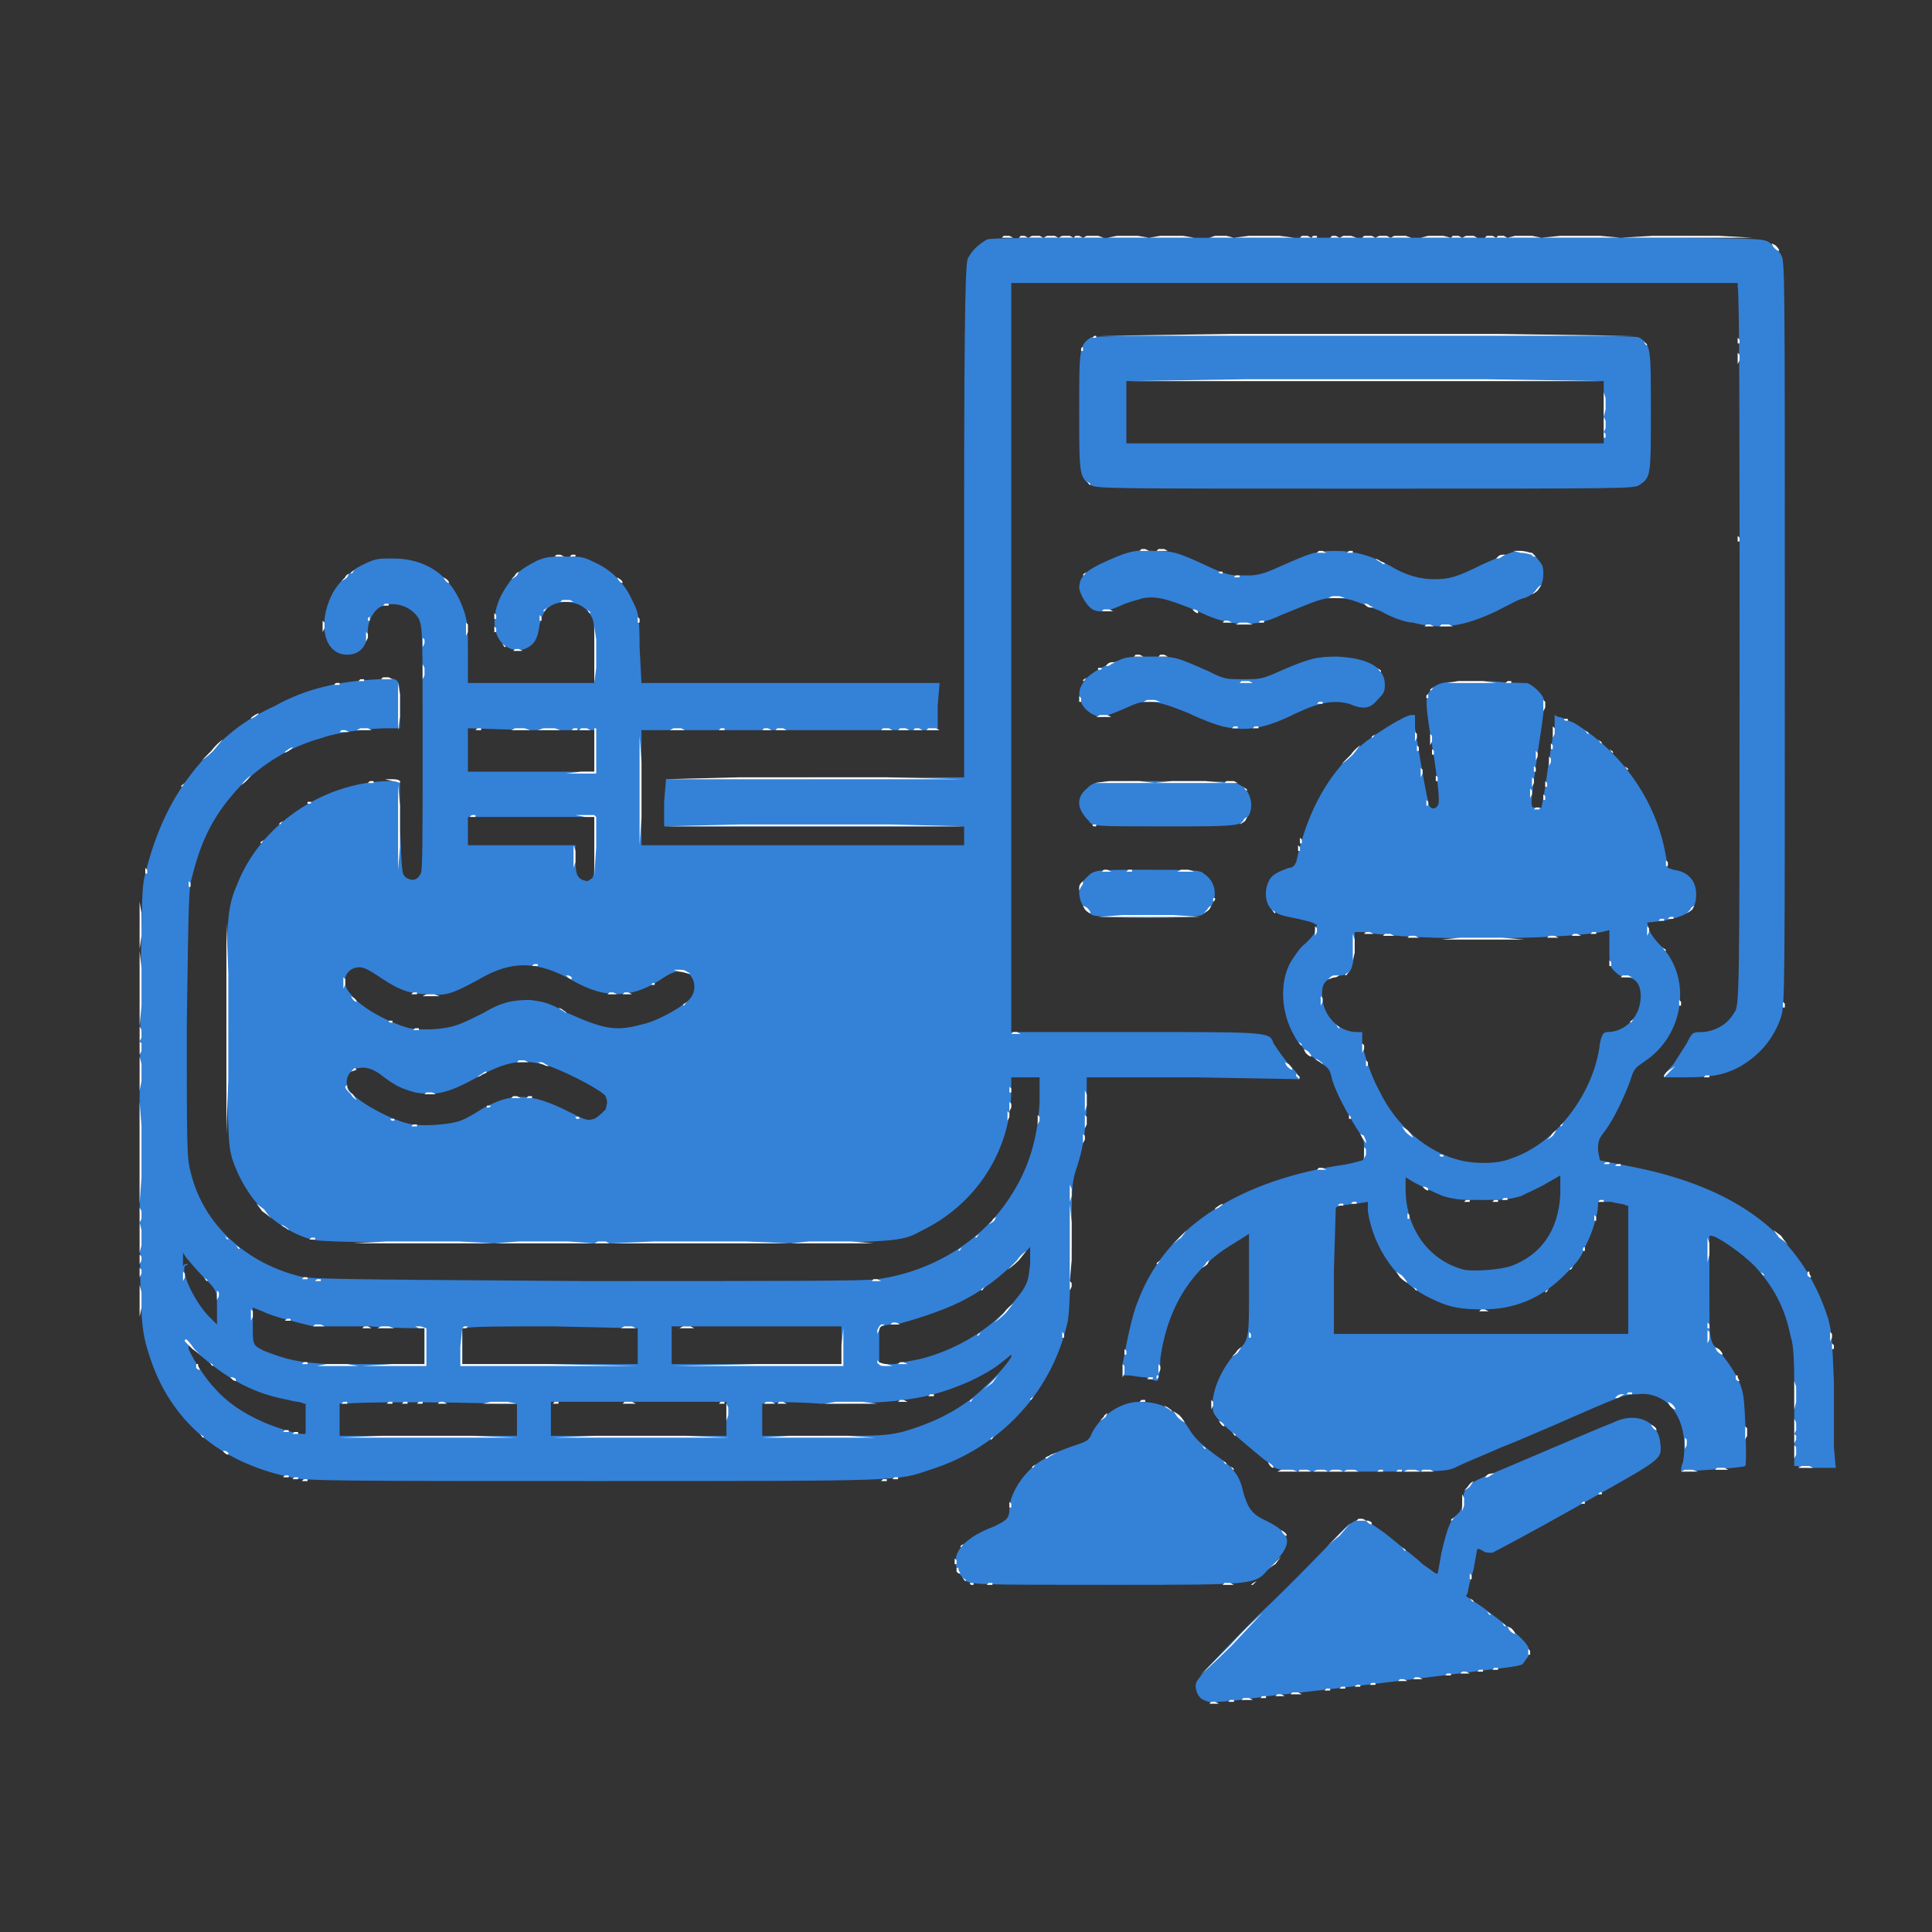 <?xml version="1.0" standalone="no"?>

<!DOCTYPE svg PUBLIC "-//W3C//DTD SVG 20010904//EN"

 "http://www.w3.org/TR/2001/REC-SVG-20010904/DTD/svg10.dtd">

<svg version="1.0" xmlns="http://www.w3.org/2000/svg"

 width="1024pt" height="1024pt" viewBox="0 0 1024 1024"

 preserveAspectRatio="xMidYMid meet">

<rect x="0" y="0" width="1024" height="1024" fill="#333333" stroke="none"/>

<path fill="#3481d8" stroke="none" d="
M638 901

C635 900 633 895 634 892

C634 890 649 874 667 856

C686 838 704 819 708 815

C715 807 719 805 723 805

C724 806 731 810 737 815

C743 820 751 826 754 829

L761 834

L762 834

C762 834 763 829 764 823

C767 810 769 805 772 803

C774 801 775 800 775 796

C776 788 778 786 791 781

C803 776 847 757 855 754

C867 748 879 753 880 765

C881 774 881 773 835 799

C812 812 793 822 791 823

C789 823 787 823 786 822

L784 821

L783 821

C783 821 782 826 781 832

C779 838 778 843 778 844

L777 846

L786 852

C810 870 812 873 810 878

C809 879 808 881 807 882

C806 883 798 884 789 885

C718 894 690 897 672 899

C659 901 648 902 646 902

C643 903 640 902 638 901

Z

M511 837

C501 827 508 816 527 809

C533 806 535 805 535 800

C535 791 544 778 554 773

C556 771 562 769 567 767

C576 764 577 764 579 759

C584 750 594 743 604 743

C615 743 624 747 630 757

C633 762 636 765 644 771

C654 778 657 782 659 791

C661 798 663 802 669 805

C686 813 686 818 672 832

C665 840 665 840 589 840

C514 840 514 840 511 837

Z

M154 783

C116 775 90 753 79 718

C74 702 74 700 74 582

C75 473 75 471 77 463

C84 435 95 415 113 397

C124 386 133 380 146 374

C162 365 180 361 201 360

C212 359 212 359 212 374

L212 386

L210 386

C209 386 207 386 205 386

C197 386 179 388 171 391

C153 396 139 405 127 417

C114 431 107 444 102 464

C100 471 100 473 99 543

C99 606 99 614 101 621

C107 647 128 668 157 676

C165 678 165 678 311 679

C410 679 460 679 465 678

C494 674 520 658 535 635

C545 620 550 604 551 584

L551 571

L544 571

L536 571

L536 578

C536 609 518 637 491 651

C475 659 488 659 321 659

C181 659 171 658 165 657

C145 651 130 635 123 614

C121 606 121 606 120 549

C120 487 120 482 126 468

C138 438 170 415 205 414

L212 414

L212 438

C213 463 213 463 215 465

C218 467 221 467 223 463

C224 462 224 442 224 397

C224 334 224 333 222 328

C218 321 208 318 201 322

C198 324 195 329 195 334

C195 342 191 347 184 347

C172 347 168 331 176 315

C179 309 186 302 193 299

C199 296 201 296 208 296

C227 296 240 306 246 324

C248 330 248 334 248 347

L248 362

L282 362

L315 362

L315 346

C315 331 315 329 313 326

C310 321 305 319 299 319

C291 320 288 323 286 331

C285 339 283 342 278 344

C275 345 274 345 271 344

C260 340 259 324 269 310

C273 304 277 301 285 297

C290 295 292 295 300 295

C308 295 309 295 315 298

C324 302 331 309 335 318

C338 324 339 325 339 343

L340 362

L419 362

L498 362

L497 374

L497 387

L419 387

C375 387 340 387 340 387

C340 387 340 401 340 418

L340 448

L425 448

L511 448

L511 443

L511 438

L432 438

L352 438

L352 425

L353 413

L432 412

L511 412

L511 276

C511 151 512 139 513 137

C515 133 518 130 523 127

C526 126 533 126 729 126

C932 126 932 126 937 128

C940 130 942 132 944 135

C946 139 946 139 946 336

C946 526 946 533 944 539

C940 551 932 560 921 566

C913 570 906 571 893 571

L882 571

L882 570

C882 570 884 567 887 564

C889 561 892 556 894 553

C897 547 897 547 903 547

C911 546 916 542 919 537

C922 533 922 533 922 344

C922 240 922 153 921 152

L921 150

L729 150

L536 150

L536 349

L536 547

L604 547

C673 547 673 547 675 553

C677 556 681 562 684 565

C687 568 689 571 689 571

L689 572

L633 571

L576 571

L576 587

C575 603 574 609 570 621

C568 628 568 630 568 660

C567 684 567 693 566 700

C558 737 531 767 493 779

C475 785 481 785 314 785

C188 785 159 785 154 783

Z

M274 753

L274 744

L265 744

C237 743 188 743 184 744

L180 744

L180 753

L180 761

L227 761

L274 761

L274 753

Z

M385 752

L385 743

L339 743

L292 743

L292 752

L292 761

L339 761

L385 761

L385 752

Z

M478 759

C496 754 511 746 522 735

C529 729 536 720 536 719

L536 718

L531 722

C525 727 515 732 507 735

C489 742 472 744 435 744

C422 743 410 743 408 744

L404 744

L404 753

L404 761

L436 761

C467 761 469 761 478 759

Z

M162 752

L162 744

L161 744

C160 743 156 743 153 742

C136 739 122 732 107 719

L100 713

L100 715

C102 720 109 731 114 736

C120 743 129 749 138 753

C144 756 157 760 160 760

L162 760

L162 752

Z

M209 723

L225 723

L225 714

L225 704

L223 704

C222 704 209 704 196 703

C182 703 169 703 166 703

C158 701 145 698 139 695

L134 693

L134 703

C134 713 134 713 140 716

C153 721 158 722 174 723

C183 723 190 723 191 723

C192 723 200 723 209 723

Z

M338 713

L338 704

L293 703

C269 703 248 703 247 704

L245 704

L245 714

L245 723

L291 723

L338 723

L338 713

Z

M446 713

L446 703

L401 703

L356 703

L356 713

L356 723

L401 723

L446 723

L446 713

Z

M489 720

C511 714 530 701 542 684

C545 679 545 678 546 670

L546 661

L539 668

C530 677 521 684 509 690

C499 695 483 700 475 702

C473 702 469 702 468 703

L466 703

L466 713

L466 723

L474 723

C478 722 485 721 489 720

Z

M108 677

C104 673 100 668 99 667

L97 664

L97 667

L97 671

L98 670

L100 670

L98 671

C96 674 102 688 110 697

L115 702

L115 693

C115 684 115 684 108 677

Z

M244 594

C247 593 252 590 255 588

C271 579 281 579 301 589

C311 594 311 594 315 593

C317 592 319 590 321 588

C322 584 322 584 321 581

C319 578 302 569 291 565

C277 561 269 562 251 572

C238 579 231 581 220 579

C213 577 210 576 201 569

C195 565 190 565 186 568

C183 571 183 576 186 579

C191 585 210 595 219 596

C225 597 239 596 244 594

Z

M243 543

C246 542 252 539 256 537

C266 531 272 530 281 530

C288 531 290 531 301 537

C319 545 326 547 340 543

C346 542 358 536 364 531

C369 527 369 521 366 517

C362 514 358 514 352 518

C336 529 322 530 304 520

C285 509 271 509 254 519

C241 526 237 528 228 527

C218 527 212 525 203 519

C194 513 192 512 188 513

C182 515 181 522 186 527

C191 534 206 542 217 545

C224 546 235 546 243 543

Z

M313 466

C315 465 315 464 315 449

L315 433

L282 433

L248 433

L248 441

L248 448

L277 448

L305 448

L305 455

C305 464 306 466 311 467

C311 467 312 467 313 466

Z

M315 398

L315 387

L281 387

L248 386

L248 398

L248 409

L282 409

L315 409

L315 398

Z

M672 775

C669 773 661 766 655 761

C646 753 644 751 643 748

C641 740 647 725 656 716

C662 710 662 710 662 682

L662 654

L654 659

C632 672 619 692 615 720

C615 726 614 731 614 731

L613 732

L607 730

C604 730 600 729 598 729

L595 729

L595 723

C597 712 600 697 603 690

C617 652 654 627 708 618

C716 617 722 615 722 615

C723 615 723 612 723 609

C723 605 723 604 719 598

C714 590 708 579 706 572

C705 567 704 566 701 564

C696 561 689 555 686 549

C679 537 678 521 684 510

C686 507 689 502 692 500

C695 497 697 495 697 493

L698 490

L697 490

C697 489 692 488 688 487

C683 486 678 485 677 484

C671 482 669 473 673 466

C675 463 678 462 683 460

C685 460 686 459 687 457

C693 429 705 408 724 393

C732 387 745 379 748 379

L750 379

L750 386

C751 392 755 417 757 425

C757 428 760 430 762 427

C763 426 763 421 760 401

C755 371 755 369 759 365

C763 361 768 361 790 361

C800 362 808 362 809 362

C811 362 817 367 818 370

C819 372 818 380 815 399

C813 414 811 426 812 427

C812 428 813 428 814 428

L817 428

L818 423

C819 418 822 395 824 385

L824 379

L826 380

C828 380 831 382 834 383

C859 398 878 424 883 454

L884 460

L887 461

C895 462 899 467 899 474

C899 482 896 485 882 488

L873 489

L874 492

C874 494 877 498 880 501

C897 518 893 549 871 563

C867 566 866 566 864 573

C861 581 856 592 851 599

C847 604 847 605 847 610

L848 615

L863 618

C921 629 955 655 969 699

C971 707 971 709 972 732

C972 745 972 761 972 767

L973 778

L963 778

C958 778 953 778 953 777

L951 777

L951 746

C951 723 951 714 949 708

C946 693 940 682 930 671

C923 664 910 655 907 655

L906 655

L906 683

C906 711 906 711 911 716

C917 723 923 732 924 740

C925 745 926 777 925 777

C924 778 892 780 891 780

C891 779 891 777 892 775

C894 764 892 753 886 746

C882 741 875 738 868 739

C861 739 861 739 820 757

C815 759 804 764 796 767

C787 771 777 775 773 777

C767 780 767 780 722 780

C677 780 677 780 672 775

Z

M863 673

L863 639

L862 639

C861 638 857 638 854 637

L847 637

L847 639

C847 643 844 654 840 661

C838 667 835 670 829 676

C817 688 803 694 786 694

C774 694 768 693 758 688

C741 680 728 662 725 642

L725 637

L719 638

C716 638 712 639 710 639

L708 640

L707 673

L707 707

L785 707

L863 707

L863 673

Z

M801 671

C817 665 826 652 827 633

L827 623

L820 627

C817 629 810 632 806 634

C799 636 796 636 786 636

C775 636 772 636 765 634

C760 632 754 629 750 627

L745 624

L745 630

C745 651 757 668 776 673

C782 674 795 673 801 671

Z

M801 614

C825 606 845 579 848 553

C849 548 850 547 852 547

C860 547 867 541 869 533

C871 524 868 518 862 518

C860 518 858 517 856 515

C853 512 853 512 853 503

L853 493

L849 494

C825 498 753 499 722 494

L718 494

L718 503

C717 514 716 517 710 517

C702 519 700 521 701 530

C702 539 710 547 719 547

L722 547

L722 553

C723 559 727 571 731 578

C740 597 757 611 774 615

C782 617 794 617 801 614

Z

M579 485

C575 483 572 478 572 473

C572 469 573 468 576 465

C580 461 580 461 607 461

C631 461 636 461 638 463

C646 468 646 480 637 485

C633 487 584 487 579 485

Z

M577 435

C571 429 570 423 576 418

C580 414 580 414 617 414

C648 414 655 414 657 416

C662 418 665 426 662 432

C658 438 659 438 617 438

C579 438 579 438 577 435

Z

M648 385

C644 384 636 381 630 378

C620 374 617 373 611 372

C604 372 604 372 595 376

C588 379 585 380 583 380

C574 378 569 369 574 362

C576 358 584 353 593 350

C597 348 600 348 610 348

C623 348 623 348 641 356

C649 360 650 360 659 360

C668 360 669 360 680 355

C694 349 698 348 709 348

C726 349 734 354 734 363

C734 367 733 368 730 371

C726 376 722 376 715 373

C707 371 700 372 687 378

C671 386 661 388 648 385

Z

M749 330

C745 330 737 327 732 324

C717 318 715 317 708 317

C701 317 701 317 679 326

C665 333 651 332 635 324

C618 317 613 316 606 317

C603 318 598 319 594 321

C587 324 583 325 579 323

C576 321 573 316 572 312

C572 306 575 303 583 299

C596 293 601 291 611 292

C621 292 623 292 642 301

C651 305 653 305 659 305

C666 305 668 305 679 300

C695 293 697 292 708 292

C717 292 726 294 737 300

C745 305 753 307 760 307

C768 307 772 306 786 299

C795 295 800 293 804 292

C810 292 810 292 814 295

C817 299 818 299 818 304

C818 311 815 314 808 317

C806 317 799 321 793 324

C776 332 764 334 749 330

Z

M578 257

C572 253 572 251 572 218

C572 185 572 183 578 179

C580 178 587 178 724 178

C862 178 867 178 869 179

C875 183 875 184 875 218

C875 252 875 253 869 257

C866 259 863 259 724 259

C586 259 581 259 578 257

Z

M850 219

L850 202

L724 202

L597 202

L597 219

L597 235

L724 235

L850 235

L850 219

Z

"/>

<path fill="#fffffc" stroke="none" d="
M642 902

C642 902 644 902 644 902

L646 903

L643 903

L641 903

L642 902

Z

M652 901

L653 901

L654 901

L654 902

L652 902

L651 902

L652 901

Z

M659 900

C660 900 662 900 662 900

L664 901

L661 901

L658 901

L659 900

Z

M669 899

L670 899

L671 899

L671 900

L669 900

L668 900

L669 899

Z

M677 898

C677 898 679 898 679 898

L681 899

L678 899

L676 899

L677 898

Z

M685 897

C686 897 688 897 688 897

L690 898

L687 898

L684 898

L685 897

Z

M703 895

L704 895

L705 895

L705 896

L703 896

L702 896

L703 895

Z

M711 894

L712 894

L713 894

L713 895

L711 895

L710 895

L711 894

Z

M719 893

L720 893

L721 893

L721 894

L719 894

L718 894

L719 893

Z

M727 892

L728 892

L729 892

L729 893

L727 893

L726 893

L727 892

Z

M742 890

C742 890 744 890 744 890

L746 891

L743 891

L741 891

L742 890

Z

M750 889

C750 889 752 889 752 889

L754 890

L751 890

L749 890

L750 889

Z

M652 872

C661 862 669 855 669 855

L669 855

L653 872

C644 881 636 888 636 888

L636 888

L652 872

Z

M767 887

L768 887

L769 887

L769 888

L767 888

L766 888

L767 887

Z

M775 886

C775 886 777 886 777 886

L779 887

L776 887

L774 887

L775 886

Z

M784 885

L785 885

L786 885

L786 886

L784 886

L783 886

L784 885

Z

M792 884

L793 884

L794 884

L794 885

L792 885

L791 885

L792 884

Z

M810 875

L810 874

L811 875

L811 876

L811 877

L810 877

L810 875

Z

M800 864

L799 862

L801 863

C802 864 803 865 803 866

L803 866

L803 866

C802 866 801 865 800 864

Z

M796 860

L795 859

L796 860

C797 861 798 861 798 862

L798 862

L798 862

C797 862 797 861 796 860

Z

M788 854

L787 853

L788 854

C789 855 790 855 790 856

L790 856

L790 856

C789 856 789 855 788 854

Z

M779 847

L778 846

L779 847

C780 848 781 848 781 849

L781 849

L781 849

C780 849 780 848 779 847

Z

M514 839

L513 838

L514 839

L516 839

L516 840

L516 840

L515 840

C515 840 514 840 514 839

Z

M524 839

L525 839

L526 839

L526 840

L524 840

L523 840

L524 839

Z

M649 839

C650 839 652 839 652 839

L654 840

L651 840

L648 840

L649 839

Z

M663 840

C663 840 664 839 666 838

L668 837

L666 838

C665 839 664 840 664 840

L663 840

L663 840

Z

M510 836

L509 835

L510 836

C511 837 512 837 512 838

L512 838

L512 838

C511 838 511 837 510 836

Z

M779 835

L779 834

L780 835

L780 836

L780 837

L779 837

L779 835

Z

M507 833

L507 832

L507 831

L508 831

L508 832

L509 834

L509 834

C508 834 508 834 507 833

Z

M675 829

C677 827 679 825 679 825

L679 825

L676 829

C674 830 672 832 672 832

L672 832

L675 829

Z

M506 827

L506 826

L507 827

L507 828

L507 829

L506 829

L506 827

Z

M743 820

L742 819

L743 820

C744 821 745 821 745 822

L745 822

L745 822

C744 822 744 821 743 820

Z

M509 820

C509 819 510 819 511 818

L513 817

L511 818

C510 819 510 820 509 820

L509 820

L509 820

Z

M709 814

C713 810 716 807 716 807

L716 807

L710 814

C706 817 703 820 703 820

L703 820

L709 814

Z

M679 811

L677 809

L679 811

C681 812 682 813 682 814

L682 814

L682 814

C681 814 680 813 679 811

Z

M725 807

L724 806

L725 806

C725 806 726 806 727 807

L727 808

L727 808

C727 808 726 808 725 807

Z

M720 805

C720 805 722 805 722 805

L724 806

L721 806

L719 806

L720 805

Z

M769 806

C769 805 770 805 771 804

L773 803

L771 804

C770 805 770 806 769 806

L769 806

L769 806

Z

M775 796

L775 792

L776 794

C776 795 776 797 776 798

L775 801

L775 796

Z

M535 797

L535 796

L536 797

L536 798

L536 799

L535 799

L535 797

Z

M838 797

L839 796

L840 796

L840 797

L838 797

L837 798

L838 797

Z

M847 792

L848 791

L849 791

L849 792

L847 792

L846 793

L847 792

Z

M778 788

C779 786 781 785 781 785

L781 785

L779 788

C778 789 776 790 776 790

L776 790

L778 788

Z

M161 784

L162 784

L163 784

L163 785

L161 785

L160 785

L161 784

Z

M468 784

L469 784

L470 784

L470 785

L468 785

L467 785

L468 784

Z

M156 783

L157 783

L158 783

L158 784

L156 784

L155 784

L156 783

Z

M474 783

L475 783

L476 783

L476 784

L474 784

L473 784

L474 783

Z

M151 782

L152 782

L153 782

L153 783

L151 783

L150 783

L151 782

Z

M788 782

C789 781 790 781 791 781

L792 781

L790 782

C789 783 788 783 788 783

L787 783

L788 782

Z

M679 779

C681 779 683 779 685 779

L688 780

L682 780

L677 780

L679 779

Z

M689 779

C690 779 692 779 693 779

L695 780

L691 780

L688 780

L689 779

Z

M698 779

C699 779 701 779 702 779

L704 780

L700 780

L696 780

L698 779

Z

M706 779

C707 779 709 779 710 779

L712 780

L708 780

L704 780

L706 779

Z

M714 779

C715 779 717 779 718 779

L720 780

L716 780

L712 780

L714 779

Z

M731 779

L732 779

L733 779

L733 780

L731 780

L730 780

L731 779

Z

M741 779

L742 779

L743 779

L743 780

L741 780

L740 780

L741 779

Z

M746 779

C747 779 749 779 750 779

L753 780

L748 780

L744 780

L746 779

Z

M754 779

C755 779 757 779 758 779

L760 780

L756 780

L753 780

L754 779

Z

M893 779

C894 779 896 779 897 779

L900 780

L895 780

L891 780

L893 779

Z

M652 777

L651 776

L652 777

C653 778 654 778 654 779

L654 779

L654 779

C653 779 653 778 652 777

Z

M910 778

C911 778 913 778 914 778

L916 779

L912 779

L909 779

L910 778

Z

M547 778

C547 777 548 777 549 776

L551 775

L549 776

C548 777 548 778 547 778

L547 778

L547 778

Z

M672 775

L670 773

L672 775

C674 776 675 777 675 778

L675 778

L675 778

C674 778 673 777 672 775

Z

M955 777

C956 777 958 777 959 777

L961 778

L957 778

L953 778

L955 777

Z

M648 774

L647 773

L648 774

C649 775 650 775 650 776

L650 776

L650 776

C649 776 649 775 648 774

Z

M554 773

C554 772 556 772 557 771

L560 770

L558 771

C556 772 555 773 555 773

L554 773

L554 773

Z

M951 769

L951 766

L952 767

C952 768 952 770 952 771

L951 773

L951 769

Z

M119 770

L118 769

L119 769

C119 769 120 769 121 770

L121 771

L121 771

C121 771 120 771 119 770

Z

M637 766

L636 765

L637 766

C638 767 639 767 639 768

L639 768

L639 768

C638 768 638 767 637 766

Z

M893 765

L893 762

L894 763

C894 764 894 766 894 766

L893 768

L893 765

Z

M951 762

L951 760

L952 761

C952 761 952 763 952 763

L951 765

L951 762

Z

M525 763

C525 762 526 762 527 761

L529 760

L527 761

C526 762 526 763 525 763

L525 763

L525 763

Z

M106 760

L105 759

L106 760

C107 761 108 761 108 762

L108 762

L108 762

C107 762 107 761 106 760

Z

M203 761

C216 761 238 761 250 761

L274 762

L227 762

L180 762

L203 761

Z

M316 761

C329 761 351 761 363 761

L387 762

L340 762

L293 762

L316 761

Z

M419 761

C427 761 441 761 449 761

L464 762

L434 762

L404 762

L419 761

Z

M925 759

L925 756

L926 757

C926 758 926 760 926 761

L925 763

L925 759

Z

M653 759

L652 758

L653 759

C654 760 655 760 655 761

L655 761

L655 761

C654 761 654 760 653 759

Z

M156 759

L157 759

L158 759

L158 760

L156 760

L155 760

L156 759

Z

M151 758

L152 758

L153 758

L153 759

L151 759

L150 759

L151 758

Z

M951 756

L951 752

L952 754

C952 755 952 757 952 758

L951 760

L951 756

Z

M100 754

L97 751

L100 754

C102 756 104 758 104 758

L104 758

L104 758

C104 758 102 756 100 754

Z

M875 755

L873 753

L875 755

C877 756 878 757 878 758

L878 758

L878 758

C877 758 876 757 875 755

Z

M646 753

L644 751

L646 753

C648 754 649 755 649 756

L649 756

L649 756

C648 756 647 755 646 753

Z

M624 751

L622 748

L625 750

C627 752 628 754 628 754

L628 754

L628 754

C628 754 626 753 624 751

Z

M585 751

C585 750 587 749 587 749

L587 749

L586 751

C585 752 583 753 583 753

L583 753

L585 751

Z

M385 748

L385 744

L386 746

C386 747 386 749 386 750

L385 753

L385 748

Z

M618 746

L617 745

L619 746

C620 747 621 747 621 748

L621 748

L621 748

C621 748 620 747 618 746

Z

M885 745

L884 743

L886 744

C887 745 888 746 888 747

L888 747

L888 747

C887 747 886 746 885 745

Z

M642 744

L642 742

L643 743

C643 743 643 745 643 745

L642 747

L642 744

Z

M951 739

L951 732

L952 735

C952 737 952 741 952 743

L951 747

L951 739

Z

M182 743

L183 743

L184 743

L184 744

L182 744

L181 744

L182 743

Z

M206 743

L207 743

L208 743

L208 744

L206 744

L205 744

L206 743

Z

M214 743

L215 743

L216 743

L216 744

L214 744

L213 744

L214 743

Z

M222 743

L223 743

L224 743

L224 744

L222 744

L221 744

L222 743

Z

M233 743

C233 743 235 743 235 743

L237 744

L234 744

L232 744

L233 743

Z

M260 743

C263 743 267 743 269 743

L274 744

L265 744

L256 744

L260 743

Z

M294 743

L295 743

L296 743

L296 744

L294 744

L293 744

L294 743

Z

M331 743

C332 743 334 743 335 743

L337 744

L333 744

L330 744

L331 743

Z

M382 743

L383 743

L384 743

L384 744

L382 744

L381 744

L382 743

Z

M406 743

C407 743 409 743 409 743

L411 744

L408 744

L405 744

L406 743

Z

M413 743

C413 743 415 743 415 743

L417 744

L414 744

L412 744

L413 743

Z

M443 743

C447 743 453 743 457 743

L465 744

L451 744

L437 744

L443 743

Z

M477 742

C477 742 479 742 479 742

L481 743

L478 743

L476 743

L477 742

Z

M514 743

C514 742 515 742 516 741

L518 740

L516 741

C515 742 515 743 514 743

L514 743

L514 743

Z

M605 742

L606 742

L607 742

L607 743

L605 743

L604 743

L605 742

Z

M546 742

C546 741 547 741 548 740

L550 739

L548 740

C547 741 547 742 546 742

L546 742

L546 742

Z

M857 740

C858 739 859 739 860 739

L861 739

L859 740

C858 741 857 741 857 741

L856 741

L857 740

Z

M493 739

L494 739

L495 739

L495 740

L493 740

L492 740

L493 739

Z

M863 738

L864 738

L865 738

L865 739

L863 739

L862 739

L863 738

Z

M525 733

C527 731 529 729 529 729

L529 729

L526 733

C523 735 521 737 521 737

L521 737

L525 733

Z

M123 731

L122 730

L123 730

C123 730 124 730 125 731

L125 732

L125 732

C125 732 124 732 123 731

Z

M613 731

L613 729

L614 729

L614 730

L613 731

L612 733

L613 731

Z

M920 731

L920 730

L920 729

L921 729

L921 730

L922 732

L922 732

C921 732 921 732 920 731

Z

M609 730

L610 730

L611 730

L611 731

L609 731

L608 731

L609 730

Z

M595 726

L595 723

L596 724

C596 725 596 727 596 728

L595 730

L595 726

Z

M614 725

L614 723

L615 724

C615 724 615 726 615 726

L614 728

L614 725

Z

M104 725

L104 724

L104 723

L105 723

L105 724

L106 726

L106 726

C105 726 105 726 104 725

Z

M111 722

L110 721

L111 722

C112 723 113 723 113 724

L113 724

L113 724

C112 724 112 723 111 722

Z

M173 723

C176 723 181 723 184 723

L190 724

L179 724

L168 724

L173 723

Z

M208 723

L225 723

L225 714

L225 704

L222 704

L220 703

L223 703

L226 704

L226 714

L226 724

L209 724

L192 724

L208 723

Z

M244 714

L245 704

L246 703

L248 703

L247 704

L245 704

L245 714

L245 723

L291 723

L338 724

L291 724

L244 724

L244 714

Z

M401 723

L446 723

L446 713

L447 704

L447 714

L447 724

L402 724

L357 724

L401 723

Z

M466 723

C465 723 465 722 465 722

L465 721

L466 722

C466 722 468 723 470 723

L473 724

L469 724

C468 724 466 724 466 723

Z

M161 722

L162 722

L163 722

L163 723

L161 723

L160 723

L161 722

Z

M477 722

C477 722 479 722 479 722

L481 723

L478 723

L476 723

L477 722

Z

M102 715

L98 711

L98 710

L99 710

L99 710

C99 710 101 712 103 715

L107 719

L107 719

C107 719 105 717 102 715

Z

M655 717

C656 715 658 714 658 714

L658 714

L656 717

C655 718 653 719 653 719

L653 719

L655 717

Z

M596 716

L596 715

L597 716

L597 717

L597 718

L596 718

L596 716

Z

M910 716

L909 714

L911 715

C912 716 913 717 913 718

L913 718

L913 718

C912 718 911 717 910 716

Z

M971 713

L971 712

L972 713

L972 714

L972 715

L971 715

L971 713

Z

M905 708

L905 705

L906 706

C906 707 906 709 906 710

L905 712

L905 708

Z

M970 708

L970 706

L971 707

C971 707 971 709 971 709

L970 711

L970 708

Z

M563 707

L563 706

L564 707

L564 708

L564 709

L563 709

L563 707

Z

M662 707

L662 706

L663 707

L663 708

L663 709

L662 709

L662 707

Z

M518 708

C518 707 519 707 520 706

L522 705

L520 706

C519 707 519 708 518 708

L518 708

L518 708

Z

M465 705

L466 703

L467 702

L469 702

L467 703

C467 703 466 704 466 705

L465 707

L465 705

Z

M193 703

C193 703 195 703 195 703

L197 704

L194 704

L192 704

L193 703

Z

M202 703

C203 703 205 703 206 703

L209 704

L204 704

L200 704

L202 703

Z

M331 703

C332 703 334 703 335 703

L337 704

L333 704

L329 704

L331 703

Z

M362 703

C363 703 365 703 366 703

L368 704

L364 704

L360 704

L362 703

Z

M905 702

L905 701

L906 702

L906 703

L906 704

L905 704

L905 702

Z

M167 702

C168 702 170 702 170 702

L172 703

L169 703

L166 703

L167 702

Z

M473 701

C473 701 475 701 475 701

L477 702

L474 702

L472 702

L473 701

Z

M532 696

C534 693 537 691 537 691

L537 691

L533 696

C530 699 527 701 527 701

L527 701

L532 696

Z

M152 699

L153 699

L154 699

L154 700

L152 700

L151 700

L152 699

Z

M133 697

L133 694

L134 695

C134 696 134 698 134 698

L133 700

L133 697

Z

M74 689

L74 681

L75 685

C75 687 75 691 75 693

L74 698

L74 689

Z

M785 694

C785 694 787 694 787 694

L789 695

L786 695

L784 695

L785 694

Z

M115 686

L115 684

L116 685

C116 685 116 687 116 687

L115 689

L115 686

Z

M819 685

C819 684 820 684 821 683

L823 682

L821 683

C820 684 820 685 819 685

L819 685

L819 685

Z

M520 684

C520 683 521 683 522 682

L524 681

L522 682

C521 683 521 684 520 684

L520 684

L520 684

Z

M749 682

L748 681

L749 682

C750 683 751 683 751 684

L751 684

L751 684

C750 684 750 683 749 682

Z

M567 681

L567 679

L568 680

C568 680 568 682 568 682

L567 684

L567 681

Z

M742 677

L740 674

L743 676

C745 678 746 680 746 680

L746 680

L746 680

C746 680 744 679 742 677

Z

M108 677

L107 676

L108 677

C109 678 110 678 110 679

L110 679

L110 679

C109 679 109 678 108 677

Z

M168 678

L169 678

L170 678

L170 679

L168 679

L167 679

L168 678

Z

M463 678

C463 678 465 678 465 678

L467 679

L464 679

L462 679

L463 678

Z

M97 676

L97 674

L98 675

C98 675 98 677 98 677

L97 679

L97 676

Z

M161 677

L162 677

L163 677

L163 678

L161 678

L160 678

L161 677

Z

M567 658

L567 638

L568 648

C568 653 568 663 568 668

L567 679

L567 658

Z

M958 676

L958 675

L958 674

L959 674

L959 675

L960 677

L960 677

C959 677 959 677 958 676

Z

M74 674

L74 672

L75 673

C75 673 75 675 75 675

L74 677

L74 674

Z

M933 674

L932 673

L933 674

C934 675 935 675 935 676

L935 676

L935 676

C934 676 934 675 933 674

Z

M539 668

C541 665 544 663 544 663

L544 663

L540 668

C537 671 534 673 534 673

L534 673

L539 668

Z

M832 673

C832 672 833 672 834 671

L836 670

L834 671

C833 672 833 673 832 673

L832 673

L832 673

Z

M639 670

C639 669 641 668 641 668

L641 668

L640 670

C639 671 637 672 637 672

L637 672

L639 670

Z

M613 670

C613 669 614 669 615 668

L617 667

L615 668

C614 669 614 670 613 670

L613 670

L613 670

Z

M74 667

L74 665

L75 666

C75 666 75 668 75 668

L74 670

L74 667

Z

M905 662

L905 656

L906 659

C906 661 906 663 906 665

L905 669

L905 662

Z

M74 656

L74 648

L75 652

C75 654 75 658 75 660

L74 664

L74 656

Z

M508 663

C508 662 509 662 510 661

L512 660

L510 661

C509 662 509 663 508 663

L508 663

L508 663

Z

M839 662

C839 662 839 661 840 661

L841 660

L840 661

L840 663

L839 663

L839 663

L839 662

Z

M125 660

L124 659

L125 660

C126 661 127 661 127 662

L127 662

L127 662

C126 662 126 661 125 660

Z

M625 656

C627 654 629 652 629 652

L629 652

L626 656

C623 658 621 660 621 660

L621 660

L625 656

Z

M943 656

L940 652

L944 655

C946 658 948 660 948 660

L948 660

L948 660

C948 660 946 658 943 656

Z

M205 658

C216 658 232 658 243 658

L262 659

L224 659

L187 659

L205 658

Z

M275 658

C282 658 294 658 301 658

L315 659

L288 659

L262 659

L275 658

Z

M317 658

C318 658 320 658 321 658

L323 659

L319 659

L315 659

L317 658

Z

M347 658

C360 658 382 658 395 658

L419 659

L371 659

L323 659

L347 658

Z

M429 658

C435 658 445 658 451 658

L463 659

L441 659

L419 659

L429 658

Z

M119 655

L118 654

L119 655

C120 656 121 656 121 657

L121 657

L121 657

C120 657 120 656 119 655

Z

M165 656

L166 656

L167 656

L167 657

L165 657

L164 657

L165 656

Z

M517 656

C517 655 518 655 519 654

L521 653

L519 654

C518 655 518 656 517 656

L517 656

L517 656

Z

M150 650

L149 649

L151 650

C152 651 153 651 153 652

L153 652

L153 652

C153 652 152 651 150 650

Z

M526 647

C526 646 528 645 528 645

L528 645

L527 647

C526 648 524 649 524 649

L524 649

L526 647

Z

M74 644

L74 640

L75 642

C75 643 75 645 75 646

L74 648

L74 644

Z

M845 645

L845 644

L846 645

L846 646

L846 647

L845 647

L845 645

Z

M139 642

L136 638

L140 641

C142 644 144 646 144 646

L144 646

L144 646

C144 646 142 644 139 642

Z

M746 644

L746 643

L747 644

L747 645

L747 646

L746 646

L746 644

Z

M644 641

C644 640 645 640 646 639

L648 638

L648 638

C648 639 647 639 646 640

L644 641

L644 641

Z

M710 638

L711 638

L712 638

L712 639

L710 639

L709 639

L710 638

Z

M717 637

L718 637

L719 637

L719 638

L717 638

L716 638

L717 637

Z

M74 611

L74 584

L75 597

C75 604 75 616 75 624

L74 638

L74 611

Z

M777 636

L778 636

L779 636

L779 637

L777 637

L776 637

L777 636

Z

M792 636

L793 636

L794 636

L794 637

L792 637

L791 637

L792 636

Z

M848 636

L849 636

L850 636

L850 637

L848 637

L847 637

L848 636

Z

M567 632

L567 628

L568 630

C568 631 568 633 568 634

L567 637

L567 632

Z

M797 635

L798 635

L799 635

L799 636

L797 636

L796 636

L797 635

Z

M755 630

L754 629

L755 629

C755 629 756 629 757 630

L757 631

L757 631

C757 631 756 631 755 630

Z

M699 619

C699 619 701 619 701 619

L703 620

L700 620

L698 620

L699 619

Z

M857 617

L858 617

L859 617

L859 618

L857 618

L856 618

L857 617

Z

M851 616

L852 616

L853 616

L853 617

L851 617

L850 617

L851 616

Z

M723 611

L723 608

L724 609

C724 610 724 612 724 612

L723 614

L723 611

Z

M763 612

L762 611

L763 612

L765 612

L765 613

L765 613

L764 613

C764 613 763 613 763 612

Z

M722 603

L721 601

L723 602

C723 603 724 604 724 605

L724 606

L722 603

Z

M574 603

L574 601

L575 602

C575 602 575 604 575 604

L574 606

L574 603

Z

M822 602

C823 600 825 599 825 599

L825 599

L823 602

C822 603 820 604 820 604

L820 604

L822 602

Z

M745 600

L743 597

L746 599

C748 601 749 603 749 603

L749 603

L749 603

C749 603 747 602 745 600

Z

M120 545

L120 489

L121 516

C121 531 121 557 121 572

L120 601

L120 545

Z

M219 596

L220 596

L221 596

L221 597

L219 597

L218 597

L219 596

Z

M575 594

L575 591

L576 592

C576 593 576 595 576 596

L575 598

L575 594

Z

M827 597

C827 596 828 596 829 595

L831 594

L829 595

C828 596 828 597 827 597

L827 597

L827 597

Z

M550 593

L550 591

L551 592

C551 592 551 594 551 594

L550 596

L550 593

Z

M207 593

L206 592

L207 593

L209 593

L209 594

L209 594

L208 594

C208 594 207 594 207 593

Z

M305 592

L304 591

L305 592

L307 592

L307 593

L307 593

L306 593

C306 593 305 593 305 592

Z

M534 591

L534 589

L535 590

C535 590 535 592 535 592

L534 594

L534 591

Z

M715 591

L714 590

L715 591

L716 592

L716 593

L715 593

L715 591

Z

M535 586

L535 584

L536 585

C536 585 536 587 536 587

L535 589

L535 586

Z

M575 583

L575 578

L576 580

C576 582 576 584 576 586

L575 589

L575 583

Z

M258 587

L258 586

L260 586

L261 585

L260 586

C260 587 259 587 259 587

L258 587

L258 587

Z

M186 580

C184 578 183 577 183 576

L184 575

L184 576

C184 577 185 579 187 580

L189 583

L189 583

C189 583 187 582 186 580

Z

M272 581

C272 581 274 581 274 581

L276 582

L273 582

L271 582

L272 581

Z

M280 581

L281 581

L282 581

L282 582

L280 582

L279 582

L280 581

Z

M226 579

C227 579 229 579 229 579

L231 580

L228 580

L225 580

L226 579

Z

M535 577

L535 576

L536 577

L536 578

L536 579

L535 579

L535 577

Z

M74 569

L74 560

L75 564

C75 566 75 570 75 573

L74 578

L74 569

Z

M688 571

C687 571 687 570 687 570

L687 569

L688 570

L689 571

L689 571

L688 572

L688 571

Z

M254 570

C256 569 257 568 257 568

L258 568

L258 568

C258 569 256 569 255 570

L253 571

L254 570

Z

M882 570

C882 570 883 568 885 567

L888 565

L885 568

C884 569 882 571 882 571

L882 571

L882 570

Z

M904 570

L905 570

L906 570

L906 571

L904 571

L903 571

L904 570

Z

M186 568

L188 566

L188 566

L189 567

L186 568

L184 570

L186 568

Z

M682 565

L681 563

L683 564

C684 565 685 566 685 567

L685 567

L685 567

C684 567 683 566 682 565

Z

M287 564

L285 563

L286 563

C287 563 288 563 289 564

L291 565

L290 565

C289 565 288 564 287 564

Z

M724 563

L724 562

L725 563

L725 564

L725 565

L724 565

L724 563

Z

M698 562

L697 561

L699 562

C700 563 701 563 701 564

L701 564

L701 564

C701 564 700 563 698 562

Z

M275 562

C276 562 278 562 278 562

L280 563

L277 563

L274 563

L275 562

Z

M692 558

L691 556

L693 557

C694 558 695 559 695 560

L695 560

L695 560

C694 560 693 559 692 558

Z

M74 555

L74 552

L75 553

C75 554 75 556 75 557

L74 559

L74 555

Z

M722 555

L722 553

L723 554

C723 554 723 556 723 556

L722 558

L722 555

Z

M688 552

L687 551

L688 552

C689 553 690 553 690 554

L690 554

L690 554

C689 554 689 553 688 552

Z

M74 548

L74 544

L75 546

C75 547 75 549 75 550

L74 552

L74 548

Z

M537 547

C537 547 539 547 539 547

L541 548

L538 548

L536 548

L537 547

Z

M220 545

L221 545

L222 545

L222 546

L220 546

L219 546

L220 545

Z

M708 543

L707 542

L708 543

C709 544 710 544 710 545

L710 545

L710 545

C709 545 709 544 708 543

Z

M74 524

L74 504

L75 513

C75 519 75 528 75 533

L74 544

L74 524

Z

M206 541

L205 540

L206 541

L208 541

L208 542

L208 542

L207 542

C207 542 206 542 206 541

Z

M864 542

C864 541 865 541 866 540

L868 539

L866 540

C865 541 865 542 864 542

L864 542

L864 542

Z

M297 535

L296 534

L298 535

C299 536 300 536 300 537

L300 537

L300 537

C300 537 299 536 297 535

Z

M945 532

L945 531

L946 532

L946 533

L946 534

L945 534

L945 532

Z

M362 533

C362 532 363 532 364 531

L366 530

L364 531

C363 532 363 533 362 533

L362 533

L362 533

Z

M890 531

L890 530

L891 531

L891 532

L891 533

L890 533

L890 531

Z

M700 530

L700 528

L701 529

C701 529 701 531 701 531

L700 533

L700 530

Z

M186 528

L184 526

L186 528

C188 529 189 530 189 531

L189 531

L189 531

C188 531 187 530 186 528

Z

M226 527

C227 527 229 527 230 527

L233 528

L228 528

L224 528

L226 527

Z

M219 526

L220 526

L221 526

L221 527

L219 527

L218 527

L219 526

Z

M323 526

C323 526 325 526 325 526

L327 527

L324 527

L322 527

L323 526

Z

M331 526

C331 526 333 526 333 526

L335 527

L332 527

L330 527

L331 526

Z

M182 521

L182 518

L183 519

C183 520 183 522 183 522

L182 524

L182 521

Z

M345 522

L346 521

L347 521

L347 522

L345 522

L344 523

L345 522

Z

M704 519

C705 518 706 517 707 517

L710 517

L708 518

C706 518 705 519 704 519

L703 521

L704 519

Z

M301 518

L300 517

L301 517

C301 517 302 517 303 518

L303 519

L303 519

C303 519 302 519 301 518

Z

M860 517

C861 517 863 517 863 517

L865 518

L862 518

L859 518

L860 517

Z

M713 517

C713 516 714 516 715 515

L717 514

L715 515

C714 516 714 517 713 517

L713 517

L713 517

Z

M360 515

L357 514

L360 514

C361 514 363 514 364 515

L366 516

L365 516

C364 516 362 515 360 515

Z

M283 511

L284 511

L285 511

L285 512

L283 512

L282 512

L283 511

Z

M853 510

L853 509

L854 510

L854 511

L854 512

L853 512

L853 510

Z

M717 502

L717 495

L718 498

C718 500 718 503 718 505

L717 509

L717 502

Z

M881 502

L880 501

L881 502

C882 503 883 503 883 504

L883 504

L883 504

C882 504 882 503 881 502

Z

M74 490

L74 478

L75 484

C75 487 75 493 75 496

L74 503

L74 490

Z

M774 497

C780 497 790 497 796 497

L808 498

L786 498

L764 498

L774 497

Z

M747 496

C748 496 750 496 750 496

L752 497

L749 497

L746 497

L747 496

Z

M821 496

C822 496 824 496 824 496

L826 497

L823 497

L820 497

L821 496

Z

M734 495

C735 495 737 495 737 495

L739 496

L736 496

L733 496

L734 495

Z

M834 495

C834 495 836 495 836 495

L838 496

L835 496

L833 496

L834 495

Z

M697 493

L697 491

L698 492

C698 492 698 494 698 494

L697 496

L697 493

Z

M724 494

C724 494 726 494 726 494

L728 495

L725 495

L723 495

L724 494

Z

M844 494

L845 494

L846 494

L846 495

L844 495

L843 495

L844 494

Z

M873 493

L873 491

L874 492

C874 492 874 494 874 494

L873 496

L873 493

Z

M880 487

L881 487

L882 487

L882 488

L880 488

L879 488

L880 487

Z

M885 486

L886 486

L887 486

L887 487

L885 487

L884 487

L885 486

Z

M595 485

C603 485 615 485 622 485

L636 486

L609 486

L582 486

L595 485

Z

M575 482

L574 480

L576 481

C577 482 578 483 578 484

L578 484

L578 484

C577 484 576 483 575 482

Z

M640 482

C640 481 642 480 642 480

L642 480

L641 482

C640 483 638 484 638 484

L638 484

L640 482

Z

M674 482

L673 481

L674 482

C675 483 676 483 676 484

L676 484

L676 484

C675 484 675 483 674 482

Z

M896 482

C896 481 898 480 898 480

L898 480

L897 482

C896 483 894 484 894 484

L894 484

L896 482

Z

M643 478

L643 476

L644 476

L644 477

L643 478

L642 480

L643 478

Z

M572 471

C572 470 572 469 573 468

L574 467

L574 468

C574 468 574 469 573 470

L572 472

L572 471

Z

M100 468

L100 467

L101 468

L101 469

L101 470

L100 470

L100 468

Z

M77 461

L77 460

L78 461

L78 462

L78 463

L77 463

L77 461

Z

M315 448

L315 433

L310 433

L305 432

L310 432

L315 432

L316 433

C316 434 316 441 316 449

L315 464

L315 448

Z

M585 461

C585 461 587 461 587 461

L589 462

L586 462

L584 462

L585 461

Z

M598 461

L599 461

L600 461

L600 462

L598 462

L597 462

L598 461

Z

M626 461

C627 461 629 461 630 461

L633 462

L628 462

L624 462

L626 461

Z

M211 438

L211 416

L212 427

C212 433 212 443 212 449

L211 461

L211 438

Z

M304 454

L304 448

L305 451

C305 453 305 455 305 457

L304 460

L304 454

Z

M883 457

L883 456

L884 457

L884 458

L884 459

L883 459

L883 457

Z

M688 449

L688 448

L689 449

L689 450

L689 451

L688 451

L688 449

Z

M138 447

C138 446 139 446 140 445

L142 444

L140 445

C139 446 139 447 138 447

L138 447

L138 447

Z

M339 419

L339 390

L340 404

C340 412 340 426 340 433

L339 448

L339 419

Z

M689 445

L689 444

L690 445

L690 446

L690 447

L689 447

L689 445

Z

M392 437

C414 437 450 437 472 437

L512 438

L432 438

L352 438

L392 437

Z

M579 437

L578 436

L579 437

L581 437

L581 438

L581 438

L580 438

C580 438 579 438 579 437

Z

M148 437

C148 436 149 436 150 435

L152 434

L150 435

C149 436 149 437 148 437

L148 437

L148 437

Z

M659 435

C659 434 661 433 661 433

L661 433

L660 435

C659 436 657 437 657 437

L657 437

L659 435

Z

M250 432

L251 432

L252 432

L252 433

L250 433

L249 433

L250 432

Z

M814 428

L815 428

L816 428

L816 429

L814 429

L813 429

L814 428

Z

M756 425

L756 424

L757 425

L757 426

L757 427

L756 427

L756 425

Z

M163 426

L163 425

L165 425

L166 424

L165 425

C165 426 164 426 164 426

L163 426

L163 426

Z

M818 422

L818 421

L819 422

L819 423

L819 424

L818 424

L818 422

Z

M811 420

L811 418

L812 419

C812 419 812 421 812 421

L811 423

L811 420

Z

M128 416

C130 413 133 411 133 411

L133 411

L133 411

C133 411 131 414 128 416

L124 421

L128 416

Z

M659 417

L658 416

L659 417

C660 418 661 418 661 419

L661 419

L661 419

C660 419 660 418 659 417

Z

M96 417

C96 416 97 416 98 415

L100 414

L98 415

C97 416 97 417 96 417

L96 417

L96 417

Z

M819 415

L819 414

L820 415

L820 416

L820 417

L819 417

L819 415

Z

M812 414

L812 412

L813 413

C813 413 813 415 813 415

L812 417

L812 414

Z

M196 414

L197 414

L198 414

L198 415

L196 415

L195 415

L196 414

Z

M208 414

L204 413

L207 413

C209 413 211 413 212 414

L212 415

L212 415

C212 415 210 414 208 414

Z

M588 414

C592 414 600 414 604 414

L612 415

L596 415

L580 415

L588 414

Z

M621 414

C626 414 634 414 639 414

L649 415

L630 415

L612 415

L621 414

Z

M650 414

C651 414 653 414 654 414

L656 415

L652 415

L649 415

L650 414

Z

M761 412

L761 411

L762 412

L762 413

L762 414

L761 414

L761 412

Z

M392 412

C413 412 449 412 470 412

L510 413

L431 413

L353 413

L392 412

Z

M753 409

L753 407

L754 408

C754 408 754 410 754 410

L753 412

L753 409

Z

M308 409

L315 409

L315 397

L315 386

L315 386

L316 386

L316 398

L316 410

L308 410

L300 410

L308 409

Z

M813 407

L813 406

L814 407

L814 408

L814 409

L813 409

L813 407

Z

M861 406

L860 405

L861 406

C862 407 863 407 863 408

L863 408

L863 408

C862 408 862 407 861 406

Z

M716 400

C718 397 721 395 721 395

L721 395

L717 400

C714 403 711 405 711 405

L711 405

L716 400

Z

M821 403

L821 401

L822 402

C822 402 822 404 822 404

L821 406

L821 403

Z

M112 398

C115 394 118 392 118 392

L118 392

L113 398

C110 401 107 403 107 403

L107 403

L112 398

Z

M814 400

L814 398

L815 399

C815 399 815 401 815 401

L814 403

L814 400

Z

M759 398

L759 397

L760 398

L760 399

L760 400

L759 400

L759 398

Z

M151 399

C151 398 152 398 153 397

L155 396

L155 396

C155 397 154 397 153 398

L151 399

L151 399

Z

M853 397

L852 396

L853 397

C854 398 855 398 855 399

L855 399

L855 399

C854 399 854 398 853 397

Z

M751 396

L751 395

L752 396

L752 397

L752 398

L751 398

L751 396

Z

M822 395

L822 394

L823 395

L823 396

L823 397

L822 397

L822 395

Z

M758 392

L758 389

L759 390

C759 391 759 393 759 393

L758 395

L758 392

Z

M847 392

L846 391

L847 392

C848 393 849 393 849 394

L849 394

L849 394

C848 394 848 393 847 392

Z

M750 390

L750 388

L751 389

C751 389 751 391 751 391

L750 393

L750 390

Z

M727 391

C727 390 728 390 729 389

L731 388

L729 389

C728 390 728 391 727 391

L727 391

L727 391

Z

M823 388

L823 385

L824 386

C824 387 824 389 824 389

L823 391

L823 388

Z

M840 387

L839 386

L840 387

C841 388 842 388 842 389

L842 389

L842 389

C841 389 841 388 840 387

Z

M181 387

C181 387 183 387 183 387

L185 388

L182 388

L180 388

L181 387

Z

M191 386

C192 386 194 386 195 386

L197 387

L193 387

L189 387

L191 386

Z

M253 386

L254 386

L255 386

L255 387

L253 387

L252 387

L253 386

Z

M273 386

C275 386 277 386 278 386

L281 387

L276 387

L271 387

L273 386

Z

M288 386

C290 386 292 386 294 386

L297 387

L291 387

L285 387

L288 386

Z

M304 386

L305 386

L306 386

L306 387

L304 387

L303 387

L304 386

Z

M308 386

C309 386 311 386 311 386

L313 387

L310 387

L307 387

L308 386

Z

M357 386

C358 386 360 386 361 386

L363 387

L359 387

L355 387

L357 386

Z

M382 386

L383 386

L384 386

L384 387

L382 387

L381 387

L382 386

Z

M405 386

C405 386 407 386 407 386

L409 387

L406 387

L404 387

L405 386

Z

M412 386

C413 386 415 386 415 386

L417 387

L414 387

L411 387

L412 386

Z

M468 386

C469 386 471 386 471 386

L473 387

L470 387

L467 387

L468 386

Z

M477 386

C478 386 480 386 480 386

L482 387

L479 387

L476 387

L477 386

Z

M485 386

C485 386 487 386 487 386

L489 387

L486 387

L484 387

L485 386

Z

M492 386

C493 386 495 386 496 386

L498 387

L494 387

L491 387

L492 386

Z

M211 374

L211 362

L212 368

C212 371 212 377 212 380

L211 387

L211 374

Z

M654 385

L655 385

L656 385

L656 386

L654 386

L653 386

L654 385

Z

M665 385

L666 385

L667 385

L667 386

L665 386

L664 386

L665 385

Z

M829 381

L828 380

L829 381

L831 381

L831 382

L831 382

L830 382

C830 382 829 382 829 381

Z

M133 381

C133 380 134 380 135 379

L137 378

L137 378

C137 379 136 379 135 380

L133 381

L133 381

Z

M583 379

C584 379 586 379 587 379

L589 380

L585 380

L581 380

L583 379

Z

M818 374

L818 371

L819 372

C819 373 819 375 819 375

L818 377

L818 374

Z

M699 372

L700 372

L701 372

L701 373

L699 373

L698 373

L699 372

Z

M572 370

L572 369

L573 370

L573 371

L573 372

L572 372

L572 370

Z

M608 371

C609 371 611 371 612 371

L615 372

L610 372

L606 372

L608 371

Z

M756 369

C756 369 756 368 757 368

L758 367

L757 368

L757 370

L756 370

L756 370

L756 369

Z

M758 366

C758 365 759 365 760 364

L762 363

L760 364

C759 365 759 366 758 366

L758 366

L758 366

Z

M178 362

L179 362

L180 362

L180 363

L178 363

L177 363

L178 362

Z

M658 361

C659 361 661 361 662 361

L664 362

L660 362

L657 362

L658 361

Z

M773 361

C777 361 783 361 786 361

L793 362

L780 362

L767 362

L773 361

Z

M799 361

L800 361

L801 361

L801 362

L799 362

L798 362

L799 361

Z

M191 360

L192 360

L193 360

L193 361

L191 361

L190 361

L191 360

Z

M315 347

L315 332

L316 339

C316 344 316 350 316 354

L315 362

L315 347

Z

M574 361

C574 360 575 360 576 359

L578 358

L576 359

C575 360 575 361 574 361

L574 361

L574 361

Z

M203 359

C204 359 206 359 206 359

L208 360

L205 360

L202 360

L203 359

Z

M224 356

L224 352

L225 354

C225 355 225 357 225 358

L224 360

L224 356

Z

M730 354

L729 353

L730 354

C731 355 732 355 732 356

L732 356

L732 356

C731 356 731 355 730 354

Z

M582 355

L582 354

L584 354

L585 353

L584 354

C584 355 583 355 583 355

L582 355

L582 355

Z

M587 352

C588 351 589 351 590 351

L591 351

L589 352

C588 353 587 353 587 353

L586 353

L587 352

Z

M602 347

C602 347 604 347 604 347

L606 348

L603 348

L601 348

L602 347

Z

M615 347

C615 347 617 347 617 347

L619 348

L616 348

L614 348

L615 347

Z

M273 344

C273 344 275 344 275 344

L277 345

L274 345

L272 345

L273 344

Z

M266 341

L265 340

L266 341

C267 342 268 342 268 343

L268 343

L268 343

C267 343 267 342 266 341

Z

M224 340

L224 338

L225 339

C225 339 225 341 225 341

L224 343

L224 340

Z

M194 337

L194 335

L195 336

C195 336 195 338 195 338

L194 340

L194 337

Z

M247 333

L247 330

L248 331

C248 332 248 334 248 335

L247 337

L247 333

Z

M262 333

L262 332

L263 333

L263 334

L263 335

L262 335

L262 333

Z

M171 332

L171 329

L172 330

C172 331 172 333 172 333

L171 335

L171 332

Z

M756 331

C756 331 758 331 758 331

L760 332

L757 332

L755 332

L756 331

Z

M764 331

C765 331 767 331 768 331

L770 332

L766 332

L763 332

L764 331

Z

M657 330

C658 330 660 330 661 330

L664 331

L659 331

L655 331

L657 330

Z

M338 328

L338 327

L339 328

L339 329

L339 330

L338 330

L338 328

Z

M649 329

C649 329 651 329 651 329

L653 330

L650 330

L648 330

L649 329

Z

M668 329

L669 329

L670 329

L670 330

L668 330

L667 330

L668 329

Z

M195 328

C195 328 195 327 196 327

L197 326

L196 327

L196 329

L195 329

L195 329

L195 328

Z

M286 327

L286 326

L287 327

L287 328

L287 329

L286 329

L286 327

Z

M262 326

L262 325

L263 326

L263 327

L263 328

L262 328

L262 326

Z

M311 323

L310 322

L311 323

C312 324 313 324 313 325

L313 325

L313 325

C312 325 312 324 311 323

Z

M633 324

L632 323

L633 323

C633 323 634 323 635 324

L635 325

L635 325

C635 325 634 325 633 324

Z

M288 324

C288 323 289 323 290 322

L292 321

L290 322

C289 323 289 324 288 324

L288 324

L288 324

Z

M585 323

C586 323 588 323 588 323

L590 324

L587 324

L584 324

L585 323

Z

M724 321

L723 320

L724 320

C724 320 725 320 726 321

L728 322

L727 322

C726 322 725 322 724 321

Z

M204 320

L205 320

L206 320

L206 321

L204 321

L203 321

L204 320

Z

M298 318

C299 318 301 318 302 318

L304 319

L300 319

L297 319

L298 318

Z

M706 316

C707 316 709 316 710 316

L713 317

L708 317

L704 317

L706 316

Z

M814 313

C815 311 817 310 817 310

L817 310

L815 313

C814 314 812 315 812 315

L812 315

L814 313

Z

M235 306

L233 304

L235 306

C237 307 238 308 238 309

L238 309

L238 309

C237 309 236 308 235 306

Z

M327 306

L325 304

L327 306

C329 307 330 308 330 309

L330 309

L330 309

C329 309 328 308 327 306

Z

M183 306

C183 305 185 304 185 304

L185 304

L184 306

C183 307 181 308 181 308

L181 308

L183 306

Z

M273 305

C273 304 275 303 275 303

L275 303

L274 305

C273 306 271 307 271 307

L271 307

L273 305

Z

M655 305

L656 305

L657 305

L657 306

L655 306

L654 306

L655 305

Z

M574 305

C574 304 575 304 576 303

L578 302

L576 303

C575 304 575 305 574 305

L574 305

L574 305

Z

M186 304

C186 303 187 303 188 302

L190 301

L188 302

C187 303 187 304 186 304

L186 304

L186 304

Z

M646 303

L645 302

L646 303

L648 303

L648 304

L648 304

L647 304

C647 304 646 304 646 303

Z

M730 297

L729 296

L731 297

C732 298 734 298 734 299

L734 299

L733 299

C733 299 732 298 730 297

Z

M794 295

C795 294 796 294 797 294

L798 294

L796 295

C795 296 794 296 794 296

L793 296

L794 295

Z

M295 294

C295 294 297 294 297 294

L299 295

L296 295

L294 295

L295 294

Z

M303 294

L304 294

L305 294

L305 295

L303 295

L302 295

L303 294

Z

M812 294

C811 294 809 293 806 293

L802 292

L806 292

C808 292 810 293 812 293

L814 295

L813 295

C813 295 812 295 812 294

Z

M699 292

C699 292 701 292 701 292

L703 293

L700 293

L698 293

L699 292

Z

M715 292

L716 292

L717 292

L717 293

L715 293

L714 293

L715 292

Z

M605 291

C605 291 607 291 607 291

L609 292

L606 292

L604 292

L605 291

Z

M614 291

C615 291 617 291 617 291

L619 292

L616 292

L613 292

L614 291

Z

M921 285

L921 284

L922 285

L922 286

L922 287

L921 287

L921 285

Z

M576 255

L575 254

L576 255

C577 256 578 256 578 257

L578 257

L578 257

C577 257 577 256 576 255

Z

M850 230

L850 229

L851 230

L851 231

L851 232

L850 232

L850 230

Z

M850 225

L850 221

L851 223

C851 224 851 226 851 227

L850 229

L850 225

Z

M850 214

L850 208

L851 211

C851 213 851 215 851 217

L850 221

L850 214

Z

M661 201

C696 201 752 201 787 201

L850 202

L724 202

L598 202

L661 201

Z

M921 190

L921 187

L922 188

C922 189 922 191 922 191

L921 193

L921 190

Z

M573 185

C573 185 573 184 574 184

L575 183

L574 184

L574 186

L573 186

L573 186

L573 185

Z

M871 181

L870 180

L871 181

C872 182 873 182 873 183

L873 183

L873 183

C872 183 872 182 871 181

Z

M921 180

L921 179

L922 180

L922 181

L922 182

L921 182

L921 180

Z

M579 179

L580 178

L581 178

L581 179

L579 179

L578 180

L579 179

Z

M653 177

C692 177 756 177 794 177

L865 178

L724 178

L583 178

L653 177

Z

M940 131

L939 129

L941 130

C942 131 943 132 943 133

L943 133

L943 133

C942 133 941 132 940 131

Z

M532 125

C533 125 535 125 535 125

L537 126

L534 126

L531 126

L532 125

Z

M541 125

C541 125 543 125 543 125

L545 126

L542 126

L540 126

L541 125

Z

M547 125

C548 125 550 125 551 125

L553 126

L549 126

L545 126

L547 125

Z

M555 125

C556 125 558 125 559 125

L561 126

L557 126

L553 126

L555 125

Z

M563 125

C564 125 566 125 567 125

L569 126

L565 126

L561 126

L563 125

Z

M570 125

C570 125 572 125 572 125

L574 126

L571 126

L569 126

L570 125

Z

M576 125

C578 125 580 125 582 125

L585 126

L579 126

L574 126

L576 125

Z

M592 125

C595 125 600 125 603 125

L609 126

L598 126

L587 126

L592 125

Z

M615 125

C618 125 624 125 627 125

L633 126

L621 126

L609 126

L615 125

Z

M644 125

C646 125 648 125 650 125

L654 126

L647 126

L641 126

L644 125

Z

M662 125

C666 125 674 125 678 125

L686 126

L670 126

L654 126

L662 125

Z

M690 125

C691 125 693 125 693 125

L695 126

L692 126

L689 126

L690 125

Z

M696 125

L697 125

L698 125

L698 126

L696 126

L695 126

L696 125

Z

M706 125

C706 125 708 125 708 125

L710 126

L707 126

L705 126

L706 125

Z

M712 125

C713 125 715 125 716 125

L719 126

L714 126

L710 126

L712 125

Z

M723 125

C724 125 726 125 727 125

L729 126

L725 126

L722 126

L723 125

Z

M731 125

C732 125 734 125 735 125

L737 126

L733 126

L729 126

L731 125

Z

M739 125

C741 125 743 125 745 125

L748 126

L742 126

L737 126

L739 125

Z

M757 125

C759 125 763 125 765 125

L769 126

L761 126

L753 126

L757 125

Z

M770 125

C771 125 773 125 773 125

L775 126

L772 126

L769 126

L770 125

Z

M777 125

C778 125 780 125 781 125

L783 126

L779 126

L775 126

L777 125

Z

M788 125

C789 125 791 125 791 125

L793 126

L790 126

L787 126

L788 125

Z

M794 125

C795 125 797 125 797 125

L799 126

L796 126

L793 126

L794 125

Z

M803 125

C806 125 810 125 812 125

L817 126

L808 126

L799 126

L803 125

Z

M827 125

C833 125 843 125 848 125

L859 126

L838 126

L817 126

L827 125

Z

M876 125

C885 125 901 125 911 125

L929 126

L894 126

L859 126

L876 125

Z

"/>

</svg>

